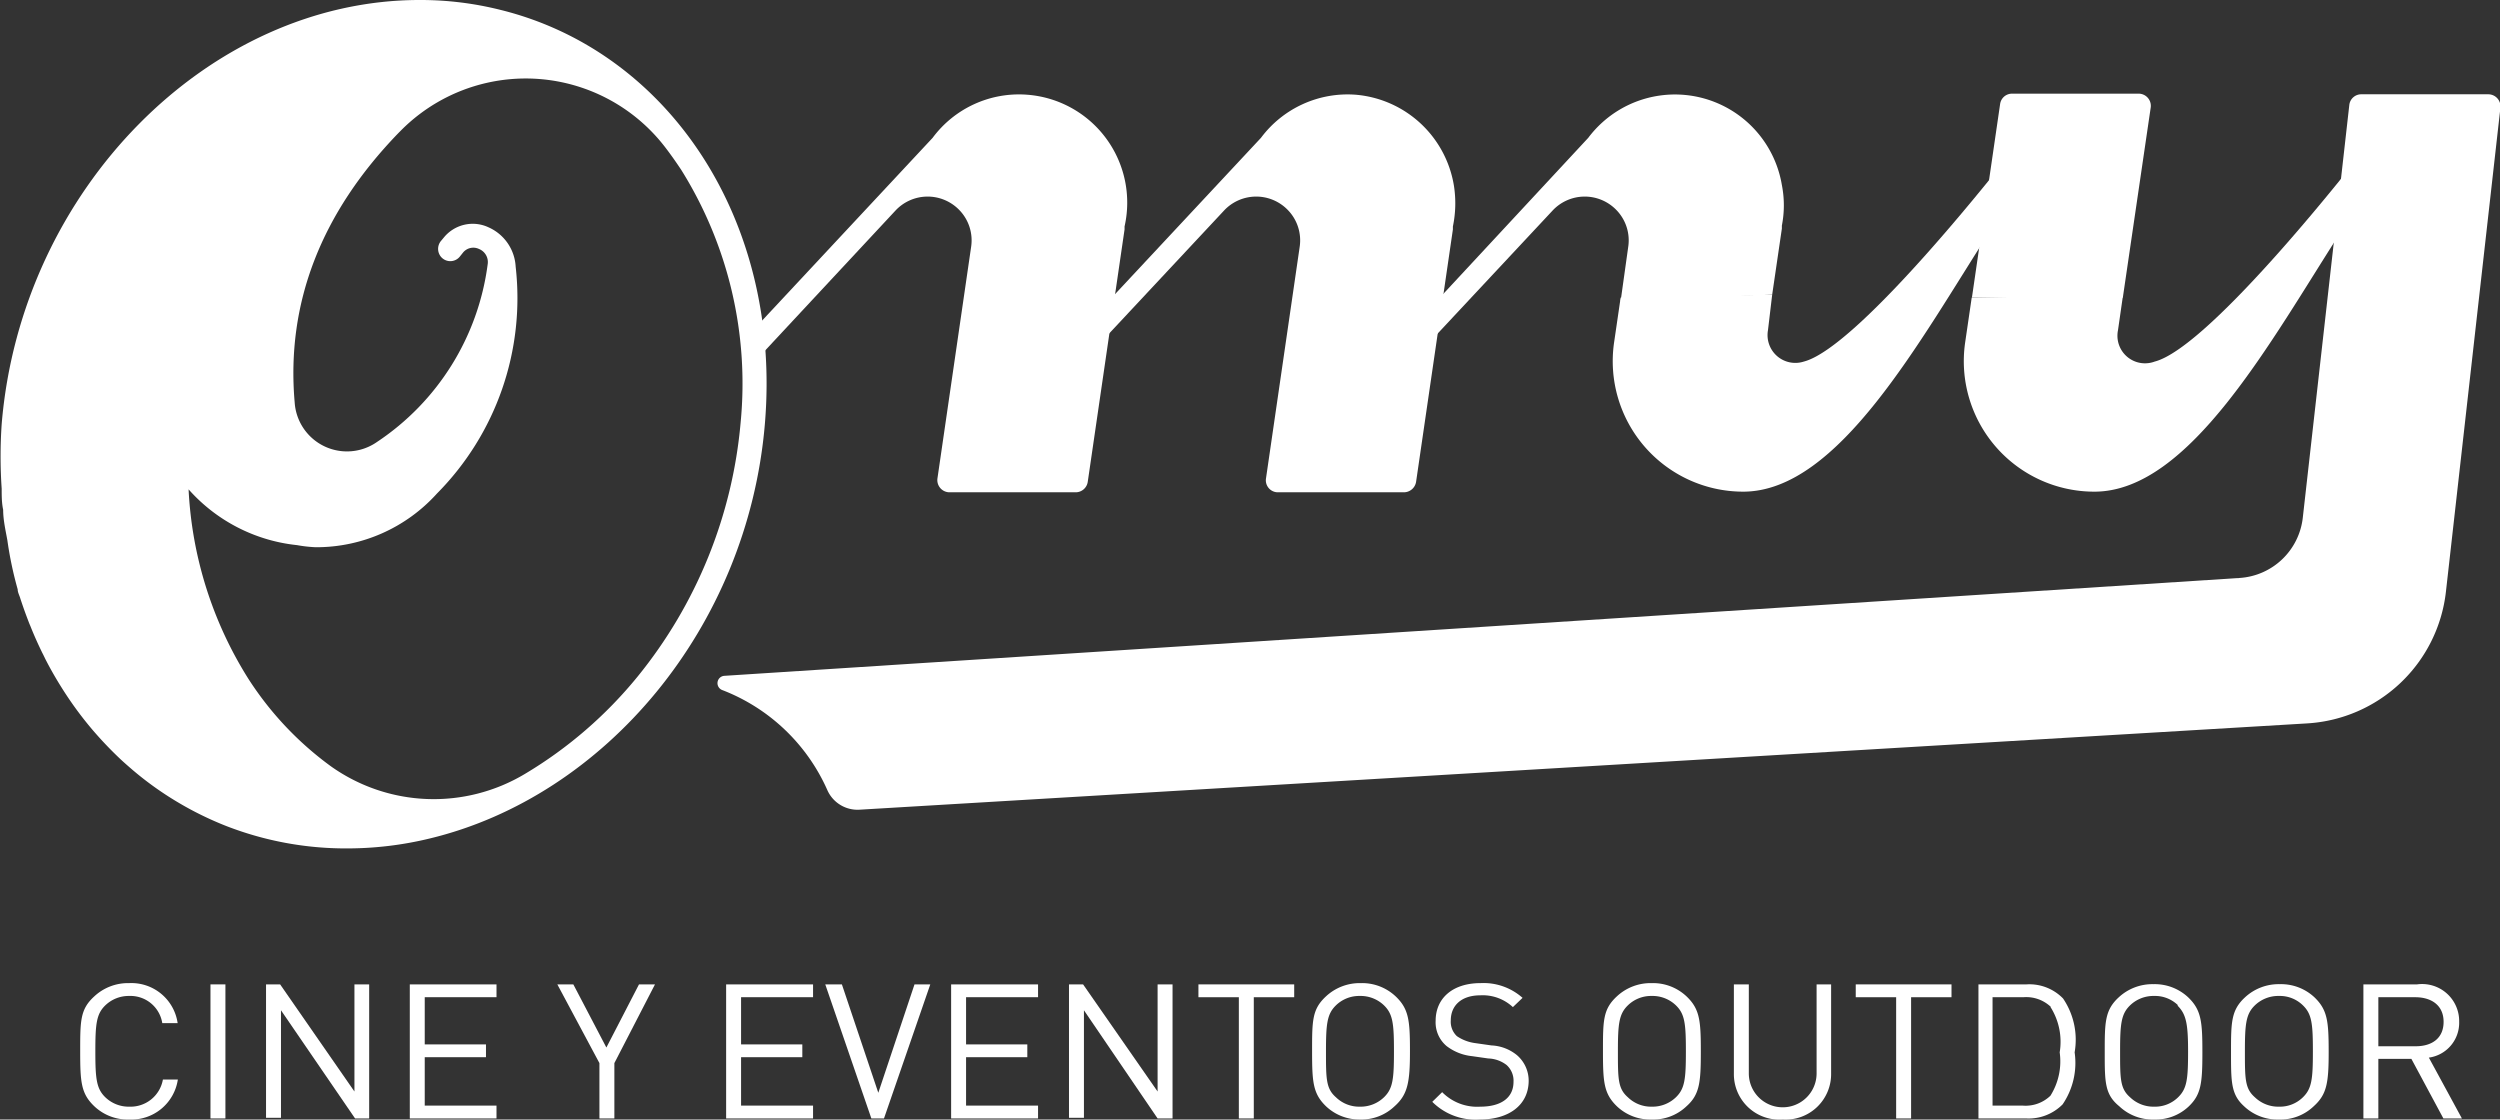 <svg xmlns="http://www.w3.org/2000/svg" viewBox="0 0 118.78 53.19"><rect x="0" y="0" width="118.78" height="53.19" fill="#333333" stroke="none"/><defs><style>.cls-1{fill:#fff;}</style></defs><g id="Capa_2" data-name="Capa 2"><g id="fondo"><path class="cls-1" d="M6.14,53.19a2.3,2.3,0,0,1-1.66-.63c-.63-.6-.67-1.15-.67-2.61s0-2,.67-2.61a2.35,2.35,0,0,1,1.66-.63,2.22,2.22,0,0,1,2.3,1.9H7.71a1.53,1.53,0,0,0-1.57-1.29A1.6,1.6,0,0,0,5,47.77c-.42.41-.47.88-.47,2.18s.05,1.77.47,2.18a1.6,1.6,0,0,0,1.15.45,1.56,1.56,0,0,0,1.59-1.29h.71A2.23,2.23,0,0,1,6.14,53.19Z"/><path class="cls-1" d="M10,53.14V46.77h.71v6.37Z"/><path class="cls-1" d="M16.87,53.14,13.35,48v5.11h-.71V46.77h.67l3.53,5.09V46.77h.7v6.37Z"/><path class="cls-1" d="M19.47,53.14V46.77h4.12v.61H20.18v2.24h2.91v.61H20.18v2.3h3.41v.61Z"/><path class="cls-1" d="M29.19,50.51v2.63h-.71V50.51l-2-3.74h.76l1.57,3,1.55-3h.76Z"/><path class="cls-1" d="M34.5,53.14V46.77h4.13v.61H35.21v2.24h2.91v.61H35.21v2.3h3.42v.61Z"/><path class="cls-1" d="M42,53.14H41.4l-2.19-6.37H40l1.73,5.15,1.72-5.15h.75Z"/><path class="cls-1" d="M45.19,53.14V46.77h4.13v.61H45.9v2.24h2.91v.61H45.9v2.3h3.42v.61Z"/><path class="cls-1" d="M55,53.14,51.5,48v5.11h-.71V46.77h.67L55,51.86V46.77h.71v6.37Z"/><path class="cls-1" d="M59.57,47.38v5.76h-.71V47.38H56.94v-.61h4.55v.61Z"/><path class="cls-1" d="M66.26,52.56a2.28,2.28,0,0,1-1.65.63A2.3,2.3,0,0,1,63,52.56c-.62-.6-.66-1.15-.66-2.61s0-2,.66-2.61a2.35,2.35,0,0,1,1.66-.63,2.32,2.32,0,0,1,1.65.63c.63.6.68,1.15.68,2.61S66.89,52,66.26,52.56Zm-.5-4.79a1.6,1.6,0,0,0-1.15-.45,1.58,1.58,0,0,0-1.14.45c-.42.41-.47.88-.47,2.18s0,1.77.47,2.18a1.58,1.58,0,0,0,1.14.45,1.6,1.6,0,0,0,1.15-.45c.42-.41.47-.87.47-2.18S66.18,48.18,65.76,47.77Z"/><path class="cls-1" d="M70.31,53.19a2.91,2.91,0,0,1-2.26-.84l.47-.46a2.33,2.33,0,0,0,1.81.69c1,0,1.58-.43,1.58-1.18a1,1,0,0,0-.33-.8,1.5,1.5,0,0,0-.87-.31l-.77-.11a2.39,2.39,0,0,1-1.21-.48,1.47,1.47,0,0,1-.52-1.2c0-1.08.82-1.79,2.13-1.79a2.79,2.79,0,0,1,2,.7l-.46.44a2.1,2.1,0,0,0-1.55-.56c-.89,0-1.4.48-1.4,1.19a.94.94,0,0,0,.29.75,2,2,0,0,0,.87.33l.77.11a2.06,2.06,0,0,1,1.21.46,1.6,1.6,0,0,1,.56,1.25C72.61,52.5,71.7,53.19,70.31,53.19Z"/><path class="cls-1" d="M80.13,52.56a2.28,2.28,0,0,1-1.65.63,2.3,2.3,0,0,1-1.66-.63c-.62-.6-.66-1.15-.66-2.61s0-2,.66-2.61a2.35,2.35,0,0,1,1.66-.63,2.32,2.32,0,0,1,1.65.63c.63.6.68,1.15.68,2.61S80.76,52,80.13,52.56Zm-.5-4.79a1.6,1.6,0,0,0-1.15-.45,1.58,1.58,0,0,0-1.14.45c-.42.41-.47.88-.47,2.18s0,1.77.47,2.18a1.58,1.58,0,0,0,1.14.45,1.6,1.6,0,0,0,1.15-.45c.42-.41.47-.87.47-2.18S80.05,48.18,79.63,47.77Z"/><path class="cls-1" d="M84.7,53.19A2.16,2.16,0,0,1,82.38,51V46.77h.71V51a1.61,1.61,0,0,0,3.22,0V46.77H87V51A2.16,2.16,0,0,1,84.7,53.19Z"/><path class="cls-1" d="M48.8,4.5a5.11,5.11,0,0,0-4.49,2.05l-8.93,9.57.79.73L42.55,10a2.09,2.09,0,0,1,3-.05h0a2.07,2.07,0,0,1,.59,1.78l-1.6,11a.58.58,0,0,0,.57.66h6a.58.58,0,0,0,.57-.49l1.75-12s0-.09,0-.14A5.14,5.14,0,0,0,48.8,4.5Z"/><path class="cls-1" d="M64.41,4.5a5.14,5.14,0,0,0-4.5,2.05L47.84,19.48l.78.73L58.16,10a2.09,2.09,0,0,1,3-.05h0a2.07,2.07,0,0,1,.59,1.78l-1.6,11a.57.57,0,0,0,.56.66h6a.59.59,0,0,0,.57-.49l1.75-12s0-.09,0-.14a5.4,5.4,0,0,0,.05-1.93A5.17,5.17,0,0,0,64.41,4.5Z"/><path class="cls-1" d="M112.21,7.26s-7.15,9.23-9.84,9.92a1.31,1.31,0,0,1-1.74-1.49l.24-1.67-7.19.12-.31,2.12a6.2,6.2,0,0,0,6.14,7.1c4.53,0,8.39-7.19,11.77-12.44,1.44-1.54,1.89-2.09,1.89-2.09Z"/><path class="cls-1" d="M95.54,7.26s-7.16,9.23-9.84,9.92A1.32,1.32,0,0,1,84,15.69L84.2,14,77,14.14l-.31,2.12a6.2,6.2,0,0,0,6.13,7.1c4.54,0,8.39-7.19,11.77-12.44,1.45-1.54,1.9-2.09,1.9-2.09Z"/><path class="cls-1" d="M84.66,10.86s0-.09,0-.14a5,5,0,0,0,0-1.93,5.15,5.15,0,0,0-9.2-2.24L63.45,19.48l.78.73L73.77,10a2.09,2.09,0,0,1,3-.05h0a2.07,2.07,0,0,1,.59,1.78L77,14.3,84.2,14Z"/><path class="cls-1" d="M112.19,4.48a.57.57,0,0,0-.57.51L109.41,24.6a3.23,3.23,0,0,1-3,2.86l-72,4.65a.35.35,0,0,0-.11.67,9,9,0,0,1,5,4.74,1.57,1.57,0,0,0,1.54.95l68.78-4.1a7.06,7.06,0,0,0,6.59-6.25l2.59-23a.58.58,0,0,0-.57-.64Z"/><path class="cls-1" d="M101.6,4.45h-6a.57.57,0,0,0-.57.49l-1.34,9.2h7.17l1.32-9A.58.58,0,0,0,101.6,4.45Z"/><path class="cls-1" d="M23.78.47A15.6,15.6,0,0,0,19.94,0C9.93,0,1,9,.08,20.15a22.6,22.6,0,0,0,0,3.07c0,.34,0,.67.07,1,0,.49.12,1,.2,1.45A17.56,17.56,0,0,0,.84,28c0,.15.09.3.13.45.1.3.2.59.31.88s.11.29.17.43c.17.43.36.85.56,1.26.07.13.13.27.2.4.28.54.59,1.06.91,1.55a17,17,0,0,0,1.33,1.77c.2.23.39.44.59.65s.41.42.62.62.43.39.65.58A15.6,15.6,0,0,0,8.42,38.1a15.86,15.86,0,0,0,2.34,1.15,15.69,15.69,0,0,0,5.73,1.06,16.62,16.62,0,0,0,3.92-.47c8.32-2,15.11-10,15.93-19.69S31.76,2.44,23.78.47ZM35.19,20.06a22.22,22.22,0,0,1-4.9,12.09,20.34,20.34,0,0,1-5.35,4.62,8.43,8.43,0,0,1-9.23-.37,15.51,15.51,0,0,1-3.91-4.15,18.59,18.59,0,0,1-2.84-9,8,8,0,0,0,5.15,2.65A6.64,6.64,0,0,0,15,26a7.72,7.72,0,0,0,5.76-2.55A13.19,13.19,0,0,0,24.5,12.67a2.17,2.17,0,0,0-1.29-1.87,1.77,1.77,0,0,0-2.11.47l-.15.18a.59.59,0,0,0,0,.75.58.58,0,0,0,.89,0L22,12a.63.63,0,0,1,.76-.17.67.67,0,0,1,.41.73A12,12,0,0,1,17.91,21,2.49,2.49,0,0,1,14,19.11c-.41-4.71,1.26-9,4.94-12.8l.09-.09a8.35,8.35,0,0,1,12.53.72c.28.36.54.73.8,1.12A19.15,19.15,0,0,1,35.19,20.06Z"/><path class="cls-1" d="M90.8,47.38v5.76h-.71V47.38H88.17v-.61h4.55v.61Z"/><path class="cls-1" d="M98,52.47a2.27,2.27,0,0,1-1.74.67H94V46.77h2.28a2.23,2.23,0,0,1,1.74.67A3.49,3.49,0,0,1,98.57,50,3.5,3.5,0,0,1,98,52.47Zm-.56-4.63a1.7,1.7,0,0,0-1.31-.46H94.67v5.15h1.44a1.7,1.7,0,0,0,1.31-.47A3.07,3.07,0,0,0,97.86,50,3.09,3.09,0,0,0,97.42,47.84Z"/><path class="cls-1" d="M104,52.56a2.28,2.28,0,0,1-1.65.63,2.3,2.3,0,0,1-1.66-.63C100,52,100,51.41,100,50s0-2,.66-2.61a2.35,2.35,0,0,1,1.66-.63,2.32,2.32,0,0,1,1.65.63c.62.6.67,1.15.67,2.61S104.58,52,104,52.56Zm-.51-4.79a1.56,1.56,0,0,0-1.14-.45,1.6,1.6,0,0,0-1.15.45c-.42.41-.47.88-.47,2.18s0,1.77.47,2.18a1.6,1.6,0,0,0,1.15.45,1.56,1.56,0,0,0,1.14-.45c.42-.41.47-.87.47-2.18S103.87,48.18,103.45,47.77Z"/><path class="cls-1" d="M109.93,52.56a2.28,2.28,0,0,1-1.65.63,2.3,2.3,0,0,1-1.66-.63C106,52,106,51.41,106,50s0-2,.66-2.61a2.35,2.35,0,0,1,1.66-.63,2.32,2.32,0,0,1,1.65.63c.62.6.67,1.15.67,2.61S110.55,52,109.93,52.56Zm-.51-4.79a1.56,1.56,0,0,0-1.14-.45,1.6,1.6,0,0,0-1.15.45c-.42.41-.47.88-.47,2.18s0,1.77.47,2.18a1.6,1.6,0,0,0,1.15.45,1.56,1.56,0,0,0,1.14-.45c.42-.41.47-.87.47-2.18S109.84,48.18,109.42,47.77Z"/><path class="cls-1" d="M116.09,53.14l-1.52-2.83H113v2.83h-.71V46.77h2.55a1.76,1.76,0,0,1,2,1.77,1.67,1.67,0,0,1-1.44,1.71l1.57,2.89Zm-1.34-5.76H113v2.33h1.77c.78,0,1.33-.38,1.33-1.16S115.53,47.38,114.75,47.38Z"/></g></g></svg>